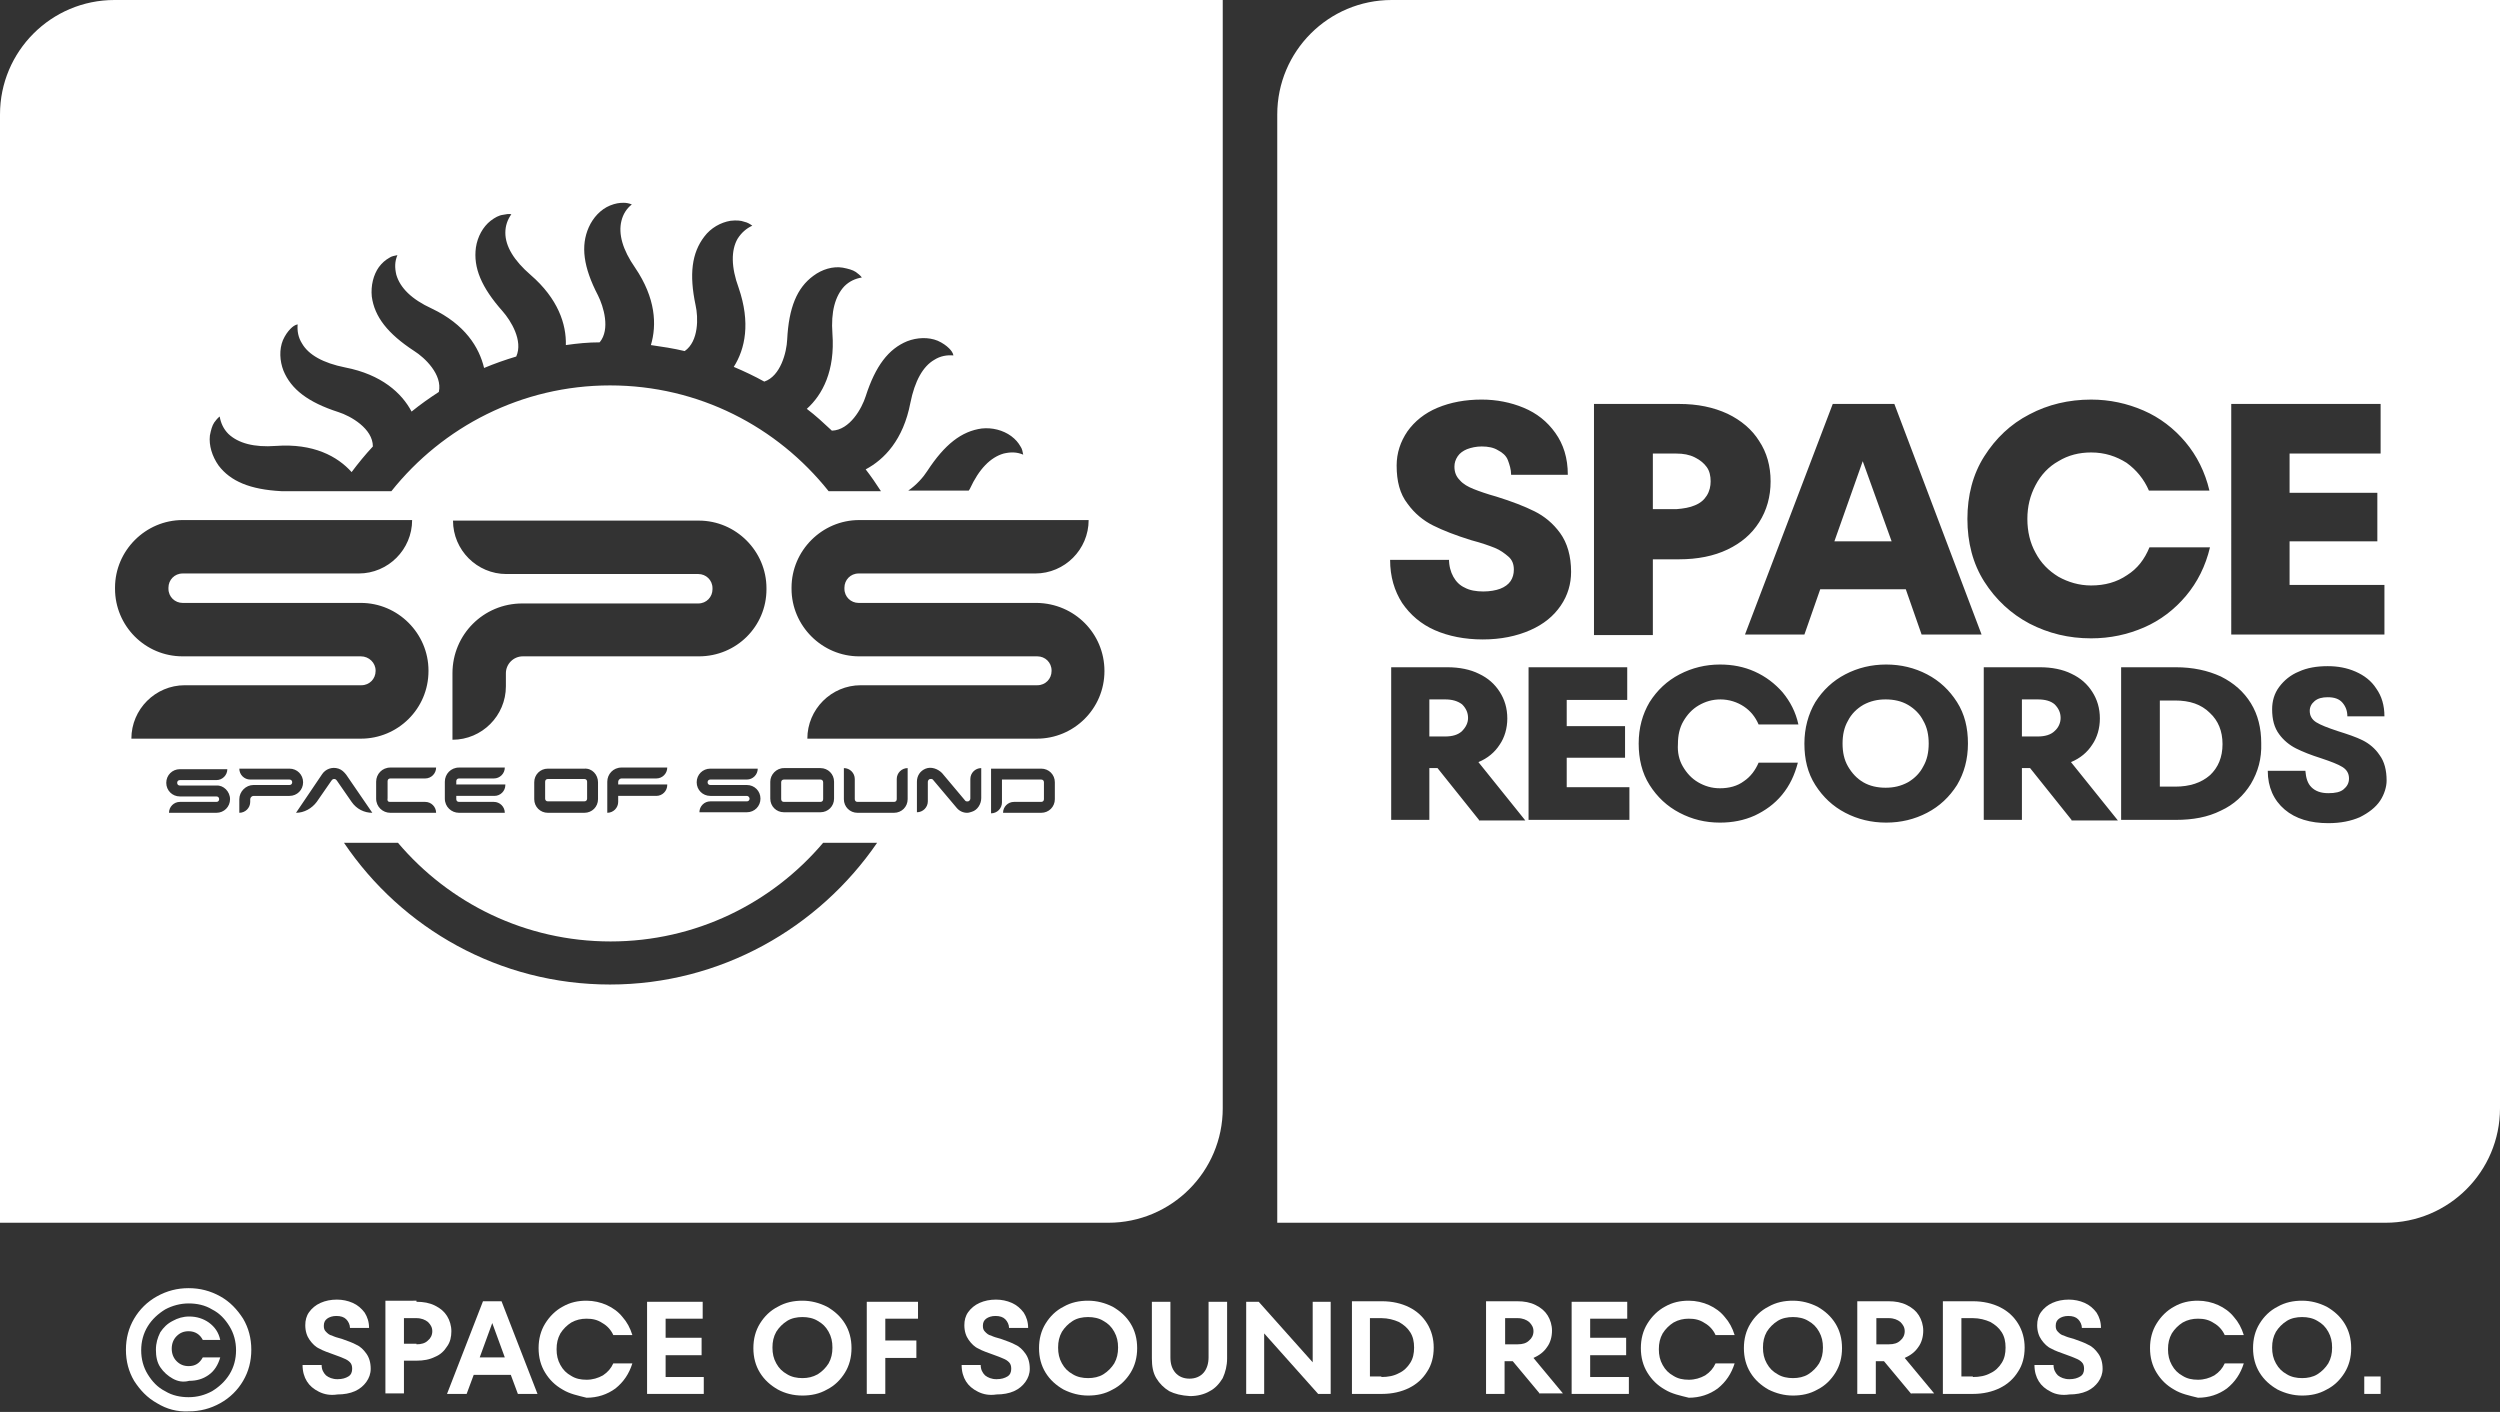 <?xml version="1.0" encoding="UTF-8"?>
<!-- Generator: Adobe Illustrator 25.4.1, SVG Export Plug-In . SVG Version: 6.00 Build 0)  -->
<svg xmlns="http://www.w3.org/2000/svg" xmlns:xlink="http://www.w3.org/1999/xlink" version="1.1" id="Capa_1" x="0px" y="0px" width="458.6px" height="259px" viewBox="0 0 458.6 259" style="enable-background:new 0 0 458.6 259;" xml:space="preserve">
<rect x="0" y="0" width="458.6" height="259" fill="#333333" stroke="none"/>
<style type="text/css">
	.st0{fill:#FFFFFF;}
</style>
<path class="st0" d="M28.8,257.4c-1.8-1-3.1-2.4-4.2-4.1c-1-1.7-1.5-3.6-1.5-5.7s0.5-4,1.5-5.7c1-1.7,2.4-3.1,4.2-4.1  c1.8-1,3.7-1.5,5.8-1.5c2.1,0,4,0.5,5.8,1.5c1.8,1,3.1,2.4,4.2,4.1c1,1.7,1.5,3.6,1.5,5.7s-0.5,4-1.5,5.7c-1,1.7-2.4,3.1-4.2,4.1  c-1.8,1-3.7,1.5-5.8,1.5C32.5,259,30.6,258.5,28.8,257.4 M38.9,255.2c1.3-0.8,2.4-1.8,3.2-3.1c0.8-1.3,1.2-2.8,1.2-4.4  c0-1.6-0.4-3.1-1.2-4.4c-0.8-1.3-1.8-2.4-3.2-3.1c-1.3-0.8-2.8-1.1-4.3-1.1c-1.5,0-3,0.4-4.3,1.1c-1.3,0.8-2.4,1.8-3.2,3.1  c-0.8,1.3-1.2,2.8-1.2,4.4c0,1.6,0.4,3.1,1.2,4.4c0.8,1.3,1.8,2.4,3.2,3.1c1.3,0.8,2.8,1.1,4.3,1.1  C36.2,256.3,37.6,255.9,38.9,255.2 M31.7,252.9c-0.9-0.5-1.7-1.2-2.3-2.1c-0.6-0.9-0.8-2-0.8-3.2c0-1.2,0.3-2.2,0.8-3.2  c0.6-0.9,1.3-1.6,2.3-2.1c0.9-0.5,1.9-0.8,3-0.8c1.4,0,2.6,0.4,3.6,1.1c1.1,0.8,1.8,1.8,2.1,3.2h-3.2c-0.5-1-1.4-1.6-2.6-1.6  c-0.9,0-1.6,0.3-2.2,0.9c-0.6,0.6-0.9,1.4-0.9,2.3c0,0.9,0.3,1.7,0.9,2.3c0.6,0.6,1.3,0.9,2.2,0.9c1.2,0,2-0.5,2.6-1.6h3.2  c-0.4,1.4-1.1,2.5-2.1,3.2c-1.1,0.8-2.3,1.1-3.6,1.1C33.6,253.6,32.6,253.4,31.7,252.9"></path>
<path class="st0" d="M58.5,255.3c-1-0.5-1.7-1.1-2.2-1.9c-0.5-0.8-0.8-1.8-0.8-3h3.5c0,0.8,0.3,1.4,0.8,1.9c0.5,0.4,1.2,0.7,2.1,0.7  c0.9,0,1.5-0.2,2-0.5c0.5-0.3,0.7-0.8,0.7-1.4c0-0.5-0.1-0.9-0.4-1.2c-0.3-0.3-0.6-0.5-1.1-0.7c-0.4-0.2-1-0.4-1.8-0.7  c-1.1-0.4-2-0.7-2.7-1.1c-0.7-0.3-1.3-0.9-1.8-1.6c-0.5-0.7-0.8-1.6-0.8-2.7c0-0.9,0.2-1.7,0.7-2.4c0.5-0.7,1.2-1.3,2.1-1.7  c0.9-0.4,1.9-0.6,3-0.6c1,0,2,0.2,2.9,0.6s1.6,1,2.2,1.8c0.5,0.8,0.8,1.7,0.8,2.8h-3.5c0-0.6-0.3-1.2-0.7-1.6  c-0.4-0.4-1-0.6-1.8-0.6c-0.7,0-1.3,0.2-1.7,0.5c-0.4,0.3-0.6,0.7-0.6,1.3c0,0.5,0.1,0.8,0.4,1.1c0.3,0.3,0.6,0.6,1.1,0.7  c0.4,0.2,1,0.4,1.8,0.6c1.1,0.4,2,0.7,2.7,1.1c0.7,0.3,1.3,0.9,1.8,1.6c0.5,0.7,0.8,1.6,0.8,2.8c0,0.9-0.3,1.7-0.8,2.4  c-0.5,0.7-1.2,1.3-2.1,1.7c-0.9,0.4-2,0.6-3.2,0.6C60.6,256,59.5,255.8,58.5,255.3"></path>
<path class="st0" d="M76.4,238.8c1.3,0,2.4,0.2,3.4,0.7c1,0.5,1.7,1.1,2.2,1.9c0.5,0.8,0.8,1.8,0.8,2.8s-0.2,2-0.8,2.8  c-0.5,0.8-1.2,1.5-2.2,1.9c-1,0.5-2.1,0.7-3.4,0.7h-2.3v6h-3.4v-17H76.4z M76.4,246.6c0.9,0,1.6-0.2,2.1-0.7c0.5-0.4,0.8-1,0.8-1.7  s-0.3-1.2-0.8-1.7c-0.5-0.4-1.2-0.7-2.1-0.7h-2.3v4.7H76.4z"></path>
<path class="st0" d="M98.6,255.7H95l-1.3-3.5h-6.8l-1.3,3.5H82l6.6-17H92L98.6,255.7z M92.6,249l-2.3-6.3L88,249H92.6z"></path>
<path class="st0" d="M103.2,254.9c-1.4-0.8-2.4-1.8-3.2-3.1c-0.8-1.3-1.2-2.8-1.2-4.5c0-1.7,0.4-3.2,1.2-4.5  c0.8-1.3,1.9-2.4,3.2-3.1c1.4-0.8,2.8-1.1,4.4-1.1c1.3,0,2.6,0.3,3.7,0.8c1.1,0.5,2.1,1.2,2.9,2.2c0.8,0.9,1.4,2,1.8,3.3h-3.5  c-0.4-0.9-1.1-1.7-2-2.2c-0.9-0.6-1.8-0.8-2.9-0.8c-1,0-1.9,0.2-2.8,0.7c-0.8,0.5-1.5,1.2-2,2c-0.5,0.9-0.7,1.8-0.7,2.9  c0,1.1,0.2,2,0.7,2.9c0.5,0.9,1.1,1.5,2,2c0.8,0.5,1.7,0.7,2.8,0.7c1.1,0,2.1-0.3,3-0.8c0.9-0.6,1.5-1.3,1.9-2.2h3.5  c-0.6,1.9-1.6,3.4-3.1,4.6c-1.5,1.1-3.3,1.7-5.3,1.7C106,256,104.5,255.7,103.2,254.9"></path>
<polygon class="st0" points="122.1,248.6 122.1,252.6 129.1,252.6 129.1,255.7 118.7,255.7 118.7,238.8 128.9,238.8 128.9,241.9   122.1,241.9 122.1,245.4 128.7,245.4 128.7,248.6 "></polygon>
<path class="st0" d="M142.7,254.9c-1.4-0.8-2.5-1.8-3.3-3.1c-0.8-1.3-1.2-2.8-1.2-4.5c0-1.7,0.4-3.2,1.2-4.5  c0.8-1.3,1.9-2.4,3.3-3.1c1.4-0.8,2.9-1.1,4.5-1.1c1.6,0,3.1,0.4,4.5,1.1c1.4,0.8,2.5,1.8,3.3,3.1c0.8,1.3,1.2,2.8,1.2,4.5  c0,1.7-0.4,3.2-1.2,4.5c-0.8,1.3-1.9,2.4-3.3,3.1c-1.4,0.8-2.9,1.1-4.5,1.1C145.5,256,144,255.6,142.7,254.9 M150,252.1  c0.8-0.5,1.5-1.2,2-2c0.5-0.9,0.7-1.8,0.7-2.9c0-1.1-0.2-2-0.7-2.9c-0.5-0.9-1.1-1.5-2-2c-0.8-0.5-1.8-0.7-2.8-0.7s-2,0.2-2.8,0.7  c-0.8,0.5-1.5,1.2-2,2c-0.5,0.9-0.7,1.8-0.7,2.9c0,1.1,0.2,2,0.7,2.9s1.1,1.5,2,2c0.8,0.5,1.8,0.7,2.8,0.7S149.1,252.6,150,252.1"></path>
<polygon class="st0" points="168.4,238.8 168.4,241.9 162.4,241.9 162.4,245.9 168.1,245.9 168.1,249.1 162.4,249.1 162.4,255.7   159,255.7 159,238.8 "></polygon>
<path class="st0" d="M179.4,255.3c-1-0.5-1.7-1.1-2.2-1.9c-0.5-0.8-0.8-1.8-0.8-3h3.5c0,0.8,0.3,1.4,0.8,1.9  c0.5,0.4,1.2,0.7,2.1,0.7c0.9,0,1.5-0.2,2-0.5c0.5-0.3,0.7-0.8,0.7-1.4c0-0.5-0.1-0.9-0.4-1.2c-0.3-0.3-0.6-0.5-1.1-0.7  c-0.4-0.2-1-0.4-1.8-0.7c-1.1-0.4-2-0.7-2.7-1.1c-0.7-0.3-1.3-0.9-1.8-1.6c-0.5-0.7-0.8-1.6-0.8-2.7c0-0.9,0.2-1.7,0.7-2.4  c0.5-0.7,1.2-1.3,2.1-1.7c0.9-0.4,1.9-0.6,3-0.6c1,0,2,0.2,2.9,0.6c0.9,0.4,1.6,1,2.2,1.8c0.5,0.8,0.8,1.7,0.8,2.8h-3.5  c0-0.6-0.3-1.2-0.7-1.6c-0.4-0.4-1-0.6-1.8-0.6c-0.7,0-1.3,0.2-1.7,0.5c-0.4,0.3-0.6,0.7-0.6,1.3c0,0.5,0.1,0.8,0.4,1.1  c0.3,0.3,0.6,0.6,1.1,0.7c0.4,0.2,1,0.4,1.8,0.6c1.1,0.4,2,0.7,2.7,1.1c0.7,0.3,1.3,0.9,1.8,1.6c0.5,0.7,0.8,1.6,0.8,2.8  c0,0.9-0.3,1.7-0.8,2.4c-0.5,0.7-1.2,1.3-2.1,1.7c-0.9,0.4-2,0.6-3.2,0.6C181.5,256,180.4,255.8,179.4,255.3"></path>
<path class="st0" d="M195.1,254.9c-1.4-0.8-2.5-1.8-3.3-3.1c-0.8-1.3-1.2-2.8-1.2-4.5c0-1.7,0.4-3.2,1.2-4.5  c0.8-1.3,1.9-2.4,3.3-3.1c1.4-0.8,2.9-1.1,4.5-1.1c1.6,0,3.1,0.4,4.5,1.1c1.4,0.8,2.5,1.8,3.3,3.1c0.8,1.3,1.2,2.8,1.2,4.5  c0,1.7-0.4,3.2-1.2,4.5c-0.8,1.3-1.9,2.4-3.3,3.1c-1.4,0.8-2.9,1.1-4.5,1.1C198,256,196.5,255.6,195.1,254.9 M202.4,252.1  c0.8-0.5,1.5-1.2,2-2c0.5-0.9,0.7-1.8,0.7-2.9c0-1.1-0.2-2-0.7-2.9c-0.5-0.9-1.1-1.5-2-2c-0.8-0.5-1.8-0.7-2.8-0.7s-2,0.2-2.8,0.7  c-0.8,0.5-1.5,1.2-2,2c-0.5,0.9-0.7,1.8-0.7,2.9c0,1.1,0.2,2,0.7,2.9c0.5,0.9,1.1,1.5,2,2c0.8,0.5,1.8,0.7,2.8,0.7  S201.6,252.6,202.4,252.1"></path>
<path class="st0" d="M214.5,255.2c-1-0.6-1.8-1.4-2.4-2.4c-0.6-1-0.8-2.2-0.8-3.6v-10.4h3.4V249c0,1.2,0.3,2.1,0.9,2.8  c0.6,0.7,1.5,1.1,2.6,1.1c1.1,0,2-0.4,2.6-1.1c0.6-0.7,0.9-1.7,0.9-2.8v-10.2h3.4v10.4c0,1.3-0.3,2.5-0.8,3.6  c-0.6,1-1.4,1.9-2.4,2.4c-1,0.6-2.3,0.9-3.6,0.9C216.7,256,215.5,255.7,214.5,255.2"></path>
<polygon class="st0" points="240.8,249.9 240.8,238.8 244.1,238.8 244.1,255.7 241.8,255.7 231.9,244.6 231.9,255.7 228.6,255.7   228.6,238.8 230.9,238.8 "></polygon>
<path class="st0" d="M248,255.7v-17h5.5c1.9,0,3.6,0.4,5,1.1c1.4,0.7,2.5,1.7,3.3,3c0.8,1.3,1.2,2.8,1.2,4.4c0,1.7-0.4,3.2-1.2,4.4  c-0.8,1.3-1.9,2.3-3.3,3c-1.4,0.7-3.1,1.1-5,1.1H248z M253.4,252.6c1.2,0,2.3-0.2,3.2-0.7c0.9-0.4,1.6-1.1,2.1-1.9  c0.5-0.8,0.7-1.7,0.7-2.8c0-1.1-0.2-2-0.7-2.8c-0.5-0.8-1.2-1.4-2.1-1.9c-0.9-0.4-2-0.7-3.2-0.7h-2.1v10.7H253.4z"></path>
<path class="st0" d="M282.5,255.7l-5-6h-1.5v6h-3.4v-17h5.7c1.3,0,2.4,0.2,3.4,0.7c1,0.5,1.7,1.1,2.2,1.9c0.5,0.8,0.8,1.8,0.8,2.8  c0,1.1-0.3,2.2-0.9,3c-0.6,0.9-1.4,1.5-2.5,2l5.4,6.5H282.5z M276.1,241.9v4.7h2.3c0.9,0,1.6-0.2,2.1-0.7c0.5-0.4,0.8-1,0.8-1.7  s-0.3-1.2-0.8-1.7c-0.5-0.4-1.2-0.7-2.1-0.7H276.1z"></path>
<polygon class="st0" points="291.7,248.6 291.7,252.6 298.8,252.6 298.8,255.7 288.3,255.7 288.3,238.8 298.5,238.8 298.5,241.9   291.7,241.9 291.7,245.4 298.3,245.4 298.3,248.6 "></polygon>
<path class="st0" d="M305.4,254.9c-1.4-0.8-2.4-1.8-3.2-3.1c-0.8-1.3-1.2-2.8-1.2-4.5c0-1.7,0.4-3.2,1.2-4.5  c0.8-1.3,1.9-2.4,3.2-3.1c1.4-0.8,2.8-1.1,4.4-1.1c1.3,0,2.6,0.3,3.7,0.8c1.1,0.5,2.1,1.2,2.9,2.2c0.8,0.9,1.4,2,1.8,3.3h-3.5  c-0.4-0.9-1.1-1.7-2-2.2c-0.9-0.6-1.8-0.8-2.9-0.8c-1,0-1.9,0.2-2.8,0.7c-0.8,0.5-1.5,1.2-2,2c-0.5,0.9-0.7,1.8-0.7,2.9  c0,1.1,0.2,2,0.7,2.9c0.5,0.9,1.1,1.5,2,2c0.8,0.5,1.7,0.7,2.8,0.7c1.1,0,2.1-0.3,3-0.8c0.9-0.6,1.5-1.3,1.9-2.2h3.5  c-0.6,1.9-1.6,3.4-3.1,4.6c-1.5,1.1-3.3,1.7-5.3,1.7C308.2,256,306.7,255.7,305.4,254.9"></path>
<path class="st0" d="M324.4,254.9c-1.4-0.8-2.5-1.8-3.3-3.1c-0.8-1.3-1.2-2.8-1.2-4.5c0-1.7,0.4-3.2,1.2-4.5  c0.8-1.3,1.9-2.4,3.3-3.1c1.4-0.8,2.9-1.1,4.5-1.1c1.6,0,3.1,0.4,4.5,1.1c1.4,0.8,2.5,1.8,3.3,3.1c0.8,1.3,1.2,2.8,1.2,4.5  c0,1.7-0.4,3.2-1.2,4.5c-0.8,1.3-1.9,2.4-3.3,3.1c-1.4,0.8-2.9,1.1-4.5,1.1C327.3,256,325.8,255.6,324.4,254.9 M331.7,252.1  c0.8-0.5,1.5-1.2,2-2c0.5-0.9,0.7-1.8,0.7-2.9c0-1.1-0.2-2-0.7-2.9c-0.5-0.9-1.1-1.5-2-2c-0.8-0.5-1.8-0.7-2.8-0.7s-2,0.2-2.8,0.7  c-0.8,0.5-1.5,1.2-2,2c-0.5,0.9-0.7,1.8-0.7,2.9c0,1.1,0.2,2,0.7,2.9c0.5,0.9,1.1,1.5,2,2c0.8,0.5,1.8,0.7,2.8,0.7  S330.9,252.6,331.7,252.1"></path>
<path class="st0" d="M350.6,255.7l-5-6h-1.5v6h-3.4v-17h5.7c1.3,0,2.4,0.2,3.4,0.7c1,0.5,1.7,1.1,2.2,1.9c0.5,0.8,0.8,1.8,0.8,2.8  c0,1.1-0.3,2.2-0.9,3c-0.6,0.9-1.4,1.5-2.5,2l5.4,6.5H350.6z M344.2,241.9v4.7h2.3c0.9,0,1.6-0.2,2.1-0.7c0.5-0.4,0.8-1,0.8-1.7  s-0.3-1.2-0.8-1.7c-0.5-0.4-1.2-0.7-2.1-0.7H344.2z"></path>
<path class="st0" d="M356.4,255.7v-17h5.5c1.9,0,3.6,0.4,5,1.1c1.4,0.7,2.5,1.7,3.3,3c0.8,1.3,1.2,2.8,1.2,4.4  c0,1.7-0.4,3.2-1.2,4.4c-0.8,1.3-1.9,2.3-3.3,3c-1.4,0.7-3.1,1.1-5,1.1H356.4z M361.9,252.6c1.2,0,2.3-0.2,3.2-0.7  c0.9-0.4,1.6-1.1,2.1-1.9c0.5-0.8,0.7-1.7,0.7-2.8c0-1.1-0.2-2-0.7-2.8c-0.5-0.8-1.2-1.4-2.1-1.9c-0.9-0.4-2-0.7-3.2-0.7h-2.1v10.7  H361.9z"></path>
<path class="st0" d="M376.2,255.3c-1-0.5-1.7-1.1-2.2-1.9c-0.5-0.8-0.8-1.8-0.8-3h3.5c0,0.8,0.3,1.4,0.8,1.9  c0.5,0.4,1.2,0.7,2.1,0.7c0.9,0,1.5-0.2,2-0.5c0.5-0.3,0.7-0.8,0.7-1.4c0-0.5-0.1-0.9-0.4-1.2c-0.3-0.3-0.6-0.5-1.1-0.7  c-0.4-0.2-1-0.4-1.8-0.7c-1.1-0.4-2-0.7-2.7-1.1c-0.7-0.3-1.3-0.9-1.8-1.6c-0.5-0.7-0.8-1.6-0.8-2.7c0-0.9,0.2-1.7,0.7-2.4  c0.5-0.7,1.2-1.3,2.1-1.7c0.9-0.4,1.9-0.6,3-0.6c1,0,2,0.2,2.9,0.6s1.6,1,2.2,1.8c0.5,0.8,0.8,1.7,0.8,2.8h-3.5  c0-0.6-0.3-1.2-0.7-1.6c-0.4-0.4-1-0.6-1.8-0.6c-0.7,0-1.3,0.2-1.7,0.5c-0.4,0.3-0.6,0.7-0.6,1.3c0,0.5,0.1,0.8,0.4,1.1  c0.3,0.3,0.6,0.6,1.1,0.7c0.4,0.2,1,0.4,1.8,0.6c1.1,0.4,2,0.7,2.7,1.1c0.7,0.3,1.3,0.9,1.8,1.6c0.5,0.7,0.8,1.6,0.8,2.8  c0,0.9-0.3,1.7-0.8,2.4c-0.5,0.7-1.2,1.3-2.1,1.7c-0.9,0.4-2,0.6-3.2,0.6C378.3,256,377.1,255.8,376.2,255.3"></path>
<path class="st0" d="M398.8,254.9c-1.4-0.8-2.4-1.8-3.2-3.1c-0.8-1.3-1.2-2.8-1.2-4.5c0-1.7,0.4-3.2,1.2-4.5  c0.8-1.3,1.9-2.4,3.2-3.1c1.4-0.8,2.8-1.1,4.4-1.1c1.3,0,2.6,0.3,3.7,0.8c1.1,0.5,2.1,1.2,2.9,2.2c0.8,0.9,1.4,2,1.8,3.3h-3.5  c-0.4-0.9-1.1-1.7-2-2.2c-0.9-0.6-1.8-0.8-2.9-0.8c-1,0-1.9,0.2-2.8,0.7c-0.8,0.5-1.5,1.2-2,2c-0.5,0.9-0.7,1.8-0.7,2.9  c0,1.1,0.2,2,0.7,2.9c0.5,0.9,1.1,1.5,2,2c0.8,0.5,1.7,0.7,2.8,0.7c1.1,0,2.1-0.3,3-0.8c0.9-0.6,1.5-1.3,1.9-2.2h3.5  c-0.6,1.9-1.6,3.4-3.1,4.6c-1.5,1.1-3.3,1.7-5.3,1.7C401.6,256,400.1,255.7,398.8,254.9"></path>
<path class="st0" d="M417.8,254.9c-1.4-0.8-2.5-1.8-3.3-3.1c-0.8-1.3-1.2-2.8-1.2-4.5c0-1.7,0.4-3.2,1.2-4.5  c0.8-1.3,1.9-2.4,3.3-3.1c1.4-0.8,2.9-1.1,4.5-1.1c1.6,0,3.1,0.4,4.5,1.1c1.4,0.8,2.5,1.8,3.3,3.1c0.8,1.3,1.2,2.8,1.2,4.5  c0,1.7-0.4,3.2-1.2,4.5c-0.8,1.3-1.9,2.4-3.3,3.1c-1.4,0.8-2.9,1.1-4.5,1.1C420.7,256,419.2,255.6,417.8,254.9 M425.1,252.1  c0.8-0.5,1.5-1.2,2-2c0.5-0.9,0.7-1.8,0.7-2.9c0-1.1-0.2-2-0.7-2.9c-0.5-0.9-1.1-1.5-2-2c-0.8-0.5-1.8-0.7-2.8-0.7s-2,0.2-2.8,0.7  c-0.8,0.5-1.5,1.2-2,2c-0.5,0.9-0.7,1.8-0.7,2.9c0,1.1,0.2,2,0.7,2.9c0.5,0.9,1.1,1.5,2,2c0.8,0.5,1.8,0.7,2.8,0.7  S424.3,252.6,425.1,252.1"></path>
<rect x="433.7" y="252.5" class="st0" width="3" height="3.2"></rect>
<g>
	<path class="st0" d="M373.8,128.3h-2.9v6.8h2.9c1.3,0,2.4-0.3,3.1-1c0.7-0.6,1.1-1.5,1.1-2.4c0-1-0.4-1.8-1.1-2.5   C376.2,128.6,375.2,128.3,373.8,128.3z"></path>
	<polygon class="st0" points="336.5,99.3 347,99.3 341.7,84.6  "></polygon>
	<path class="st0" d="M255.3,0c-11.6,0-21,9.4-21,21v203.3h203.3c11.6,0,21-9.4,21-21V0H255.3z M409.2,74.1h27.5v9.1h-16.7v7.2h16.1   v8.9h-16.1v8h17.4v9.1h-28.1V74.1z M364,83.7c2.1-3.3,4.8-5.9,8.3-7.7c3.4-1.8,7.2-2.7,11.3-2.7c3.4,0,6.6,0.7,9.6,2   c3,1.3,5.6,3.3,7.7,5.8c2.1,2.5,3.6,5.5,4.4,8.9h-11.1c-0.9-2.1-2.3-3.8-4.1-5.1c-1.9-1.2-4-1.9-6.5-1.9c-2.2,0-4.2,0.5-6,1.6   c-1.8,1-3.2,2.5-4.2,4.4c-1,1.9-1.5,3.9-1.5,6.2c0,2.3,0.5,4.4,1.5,6.2c1,1.9,2.4,3.3,4.2,4.4c1.8,1,3.8,1.6,6,1.6   c2.5,0,4.7-0.6,6.6-1.9c1.9-1.2,3.2-2.9,4.1-5.1h11.1c-0.8,3.4-2.3,6.4-4.4,8.9c-2.1,2.5-4.7,4.5-7.7,5.8c-3,1.3-6.2,2-9.7,2   c-4.1,0-7.8-0.9-11.3-2.7c-3.4-1.8-6.2-4.4-8.3-7.7s-3.1-7.2-3.1-11.5C360.9,90.9,361.9,87,364,83.7z M292.4,74.1H308   c3.4,0,6.3,0.6,8.9,1.8c2.5,1.2,4.5,2.9,5.8,5c1.4,2.1,2.1,4.6,2.1,7.4c0,2.8-0.7,5.3-2.1,7.5c-1.4,2.2-3.3,3.8-5.8,5   c-2.5,1.2-5.5,1.8-8.9,1.8h-4.8v13.9h-10.8V74.1z M265.8,102.5c0,1.3,0.3,2.4,0.8,3.3c0.5,0.9,1.2,1.6,2.1,2   c0.9,0.5,2.1,0.7,3.4,0.7c1.2,0,2.3-0.2,3.1-0.5c0.8-0.3,1.5-0.8,1.9-1.4c0.4-0.6,0.6-1.3,0.6-2.1c0-1-0.3-1.8-1-2.4   c-0.7-0.6-1.5-1.2-2.5-1.6c-1-0.4-2.4-0.9-4.3-1.4c-2.9-0.9-5.2-1.8-7-2.7c-1.8-0.9-3.4-2.2-4.7-4c-1.4-1.8-2-4.1-2-7   c0-2.3,0.7-4.4,2-6.3c1.3-1.8,3.1-3.3,5.5-4.3c2.4-1,5.1-1.5,8.1-1.5c2.7,0,5.3,0.5,7.7,1.5c2.4,1,4.3,2.5,5.8,4.6   c1.5,2.1,2.3,4.6,2.3,7.7h-10.4c0-1-0.3-1.9-0.6-2.7s-1-1.4-1.8-1.8c-0.8-0.5-1.8-0.7-3-0.7c-1,0-1.9,0.2-2.7,0.5   c-0.7,0.3-1.3,0.7-1.7,1.3c-0.4,0.6-0.6,1.2-0.6,1.9c0,1,0.3,1.8,1,2.5c0.6,0.7,1.5,1.2,2.5,1.6c1,0.4,2.4,0.9,4.2,1.4   c2.9,0.9,5.2,1.8,7,2.7c1.8,0.9,3.4,2.2,4.7,4c1.3,1.8,2,4.2,2,7.1c0,2.2-0.6,4.3-1.9,6.2c-1.3,1.9-3.1,3.4-5.6,4.5   c-2.5,1.1-5.4,1.7-8.7,1.7c-3.3,0-6.3-0.6-8.8-1.7c-2.5-1.1-4.5-2.8-6-5c-1.4-2.2-2.2-4.8-2.2-7.9H265.8z M271.3,150.4l-7.6-9.5   h-1.5v9.5h-7v-28h10.3c2.2,0,4.2,0.4,5.8,1.2c1.7,0.8,2.9,1.9,3.8,3.3c0.9,1.4,1.4,3,1.4,4.9c0,1.8-0.5,3.5-1.4,4.8   c-0.9,1.4-2.2,2.5-3.9,3.2l8.6,10.7H271.3z M298.9,150.4h-18.5v-28h18.1v6h-11.1v4.8h10.7v5.8h-10.7v5.4h11.5V150.4z M308.7,140.6   c0.7,1.2,1.6,2.2,2.8,2.9c1.2,0.7,2.5,1.1,4,1.1c1.7,0,3.2-0.4,4.4-1.3c1.2-0.8,2.1-2,2.7-3.4h7.2c-0.6,2.3-1.5,4.2-2.9,5.9   c-1.4,1.7-3.1,2.9-5,3.8c-2,0.9-4.1,1.3-6.4,1.3c-2.7,0-5.1-0.6-7.4-1.8c-2.3-1.2-4.1-2.9-5.5-5.1c-1.4-2.2-2-4.8-2-7.6   c0-2.9,0.7-5.4,2-7.6c1.4-2.2,3.2-3.9,5.5-5.1c2.3-1.2,4.8-1.8,7.4-1.8c2.3,0,4.4,0.4,6.4,1.3c2,0.9,3.7,2.2,5.1,3.8   c1.4,1.7,2.4,3.6,2.9,5.9h-7.3c-0.6-1.4-1.5-2.5-2.7-3.3c-1.2-0.8-2.7-1.3-4.3-1.3c-1.5,0-2.8,0.4-4,1.1c-1.2,0.7-2.1,1.7-2.8,2.9   c-0.7,1.2-1,2.6-1,4.2C307.7,138,308,139.4,308.7,140.6z M359,144c-1.4,2.2-3.2,3.9-5.5,5.1c-2.3,1.2-4.8,1.8-7.5,1.8   c-2.7,0-5.2-0.6-7.5-1.8c-2.3-1.2-4.1-2.9-5.5-5.1c-1.4-2.2-2-4.7-2-7.6c0-2.8,0.7-5.4,2-7.6c1.4-2.2,3.2-3.9,5.5-5.1   c2.3-1.2,4.8-1.8,7.5-1.8c2.7,0,5.2,0.6,7.5,1.8c2.3,1.2,4.1,2.9,5.5,5.1c1.4,2.2,2,4.7,2,7.6C361,139.3,360.3,141.8,359,144z    M352.5,116.4l-2.9-8.3h-15.7l-2.9,8.3h-10.9l16.1-42.3h11.3l16,42.3H352.5z M380,150.4l-7.6-9.5h-1.5v9.5h-7v-28h10.3   c2.2,0,4.2,0.4,5.8,1.2c1.7,0.8,2.9,1.9,3.8,3.3c0.9,1.4,1.4,3,1.4,4.9c0,1.8-0.5,3.5-1.4,4.8c-0.9,1.4-2.2,2.5-3.9,3.2l8.6,10.7   H380z M412.9,143.8c-1.3,2.1-3.1,3.8-5.5,4.9c-2.4,1.2-5.1,1.7-8.3,1.7h-10v-28h10c3.2,0,5.9,0.6,8.3,1.7c2.4,1.2,4.2,2.8,5.5,4.9   c1.3,2.1,1.9,4.6,1.9,7.3C414.9,139.2,414.2,141.6,412.9,143.8z M436.6,146.9c-0.8,1.2-2.1,2.2-3.7,3c-1.6,0.7-3.5,1.1-5.8,1.1   c-3.3,0-6-0.8-8-2.5c-2-1.7-3.1-4.1-3.1-7.1h6.9c0.1,1.3,0.4,2.3,1.1,3c0.7,0.7,1.7,1.1,3.1,1.1c1.3,0,2.2-0.2,2.8-0.7   c0.6-0.5,1-1.1,1-2c0-0.9-0.4-1.6-1.2-2.1c-0.8-0.5-2.1-1-3.9-1.6c-1.9-0.6-3.4-1.2-4.6-1.8c-1.2-0.6-2.3-1.5-3.1-2.6   c-0.9-1.2-1.3-2.7-1.3-4.6c0-1.5,0.4-2.9,1.3-4.1c0.9-1.2,2.1-2.2,3.6-2.8c1.5-0.7,3.3-1,5.3-1c1.8,0,3.5,0.3,5.1,1   c1.6,0.7,2.9,1.7,3.8,3.1c1,1.4,1.5,3.1,1.5,5.1h-6.8c0-1-0.3-1.8-0.9-2.5c-0.6-0.7-1.5-1-2.7-1c-1,0-1.8,0.2-2.4,0.7   c-0.6,0.5-0.9,1.1-0.9,1.8c0,0.9,0.4,1.6,1.2,2.1c0.8,0.5,2.1,1,3.9,1.6c1.9,0.6,3.4,1.1,4.6,1.7c1.2,0.6,2.3,1.5,3.1,2.7   c0.9,1.2,1.3,2.8,1.3,4.7C437.8,144.3,437.4,145.7,436.6,146.9z"></path>
	<path class="st0" d="M350,129.3c-1.2-0.7-2.6-1-4.1-1c-1.5,0-2.8,0.3-4.1,1c-1.2,0.7-2.2,1.7-2.8,2.9c-0.7,1.2-1,2.6-1,4.2   c0,1.6,0.3,3,1,4.2c0.7,1.2,1.6,2.2,2.8,2.9c1.2,0.7,2.6,1,4.1,1c1.5,0,2.8-0.3,4.1-1c1.2-0.7,2.2-1.7,2.8-2.9c0.7-1.2,1-2.6,1-4.2   c0-1.6-0.3-3-1-4.2C352.2,131,351.2,130,350,129.3z"></path>
	<path class="st0" d="M265.1,128.3h-2.9v6.8h2.9c1.3,0,2.4-0.3,3.1-1s1.1-1.5,1.1-2.4c0-1-0.4-1.8-1.1-2.5   C267.4,128.6,266.4,128.3,265.1,128.3z"></path>
	<path class="st0" d="M310.9,92.7c1-0.4,1.7-1,2.2-1.8c0.5-0.8,0.7-1.7,0.7-2.6c0-1-0.2-1.9-0.7-2.6c-0.5-0.7-1.2-1.3-2.2-1.8   c-1-0.5-2.1-0.7-3.4-0.7h-4.3v10.2h4.3C308.8,93.3,310,93.1,310.9,92.7z"></path>
	<path class="st0" d="M399,128.5h-2.8v15.8h2.8c2.7,0,4.8-0.7,6.4-2.1c1.5-1.4,2.3-3.3,2.3-5.7c0-2.4-0.8-4.3-2.3-5.7   C403.8,129.2,401.7,128.5,399,128.5z"></path>
</g>
<g>
	<path class="st0" d="M21,0C9.4,0,0,9.4,0,21v203.3h203.3c11.6,0,21-9.4,21-21V0H21z M185.5,80c0.8,0.6,1.3,1.2,1.7,1.9   c0.3,0.4,0.4,1,0.5,1.5c-1.2-0.5-2.3-0.5-3.6-0.2c-2.4,0.7-4.5,2.8-6.2,6.5c-0.1,0.1-0.1,0.2-0.2,0.3h-11.1c1.5-1,2.8-2.5,3.5-3.6   c3.2-4.9,6.3-7.3,10-7.8C182,78.4,184,78.9,185.5,80z M38.5,79.9c0.2-1,0.4-1.8,0.8-2.4c0.3-0.4,0.6-0.8,1-1.1   c0.2,1.2,0.7,2.3,1.6,3.2c1.8,1.7,4.7,2.5,8.7,2.2c6.9-0.5,11.3,1.9,13.9,4.8c1.2-1.6,2.5-3.2,3.9-4.7c0-3.3-4.1-5.6-6.3-6.3   c-5.6-1.8-8.7-4.2-10.1-7.6c-0.7-1.8-0.8-3.9-0.1-5.6c0.4-0.9,0.9-1.6,1.4-2.1c0.4-0.4,0.8-0.7,1.3-0.8c-0.1,1.2,0.1,2.4,0.8,3.5   c1.2,2.1,3.9,3.6,7.9,4.4c6.7,1.3,10.4,4.7,12.2,8.1c1.6-1.3,3.3-2.5,5-3.6c0.7-3.2-2.6-6.3-4.5-7.5c-4.9-3.2-7.3-6.3-7.8-10   c-0.2-2,0.3-4,1.3-5.4c0.6-0.8,1.2-1.3,1.9-1.7c0.4-0.3,1-0.4,1.5-0.5c-0.5,1.2-0.5,2.3-0.2,3.6c0.7,2.4,2.8,4.5,6.5,6.2   c6.1,2.9,8.7,7.1,9.6,10.9c1.9-0.8,3.9-1.5,5.9-2.1c1.3-2.9-1-6.6-2.5-8.3c-3.9-4.4-5.4-8-4.9-11.7c0.3-2,1.3-3.8,2.7-4.9   c0.8-0.6,1.5-1,2.3-1.1c0.5-0.1,1-0.2,1.5-0.1c-0.7,1-1.1,2.1-1.1,3.4c0,2.5,1.6,5.1,4.6,7.7c5.1,4.4,6.6,9.1,6.5,12.9   c2.1-0.3,4.1-0.5,6.2-0.5c2-2.4,0.7-6.6-0.3-8.6c-2.7-5.2-3.2-9.1-1.7-12.5c0.8-1.8,2.2-3.3,3.9-4c1-0.4,1.7-0.5,2.5-0.5h0   c0.5,0,1,0.1,1.5,0.3c-1,0.8-1.6,1.8-1.9,3c-0.6,2.4,0.2,5.3,2.5,8.6c3.8,5.6,4,10.5,2.9,14.2c2.1,0.3,4.1,0.6,6.2,1.1   c2.6-1.8,2.5-6.2,2-8.4c-1.2-5.7-0.7-9.6,1.6-12.6c1.2-1.6,3-2.6,4.8-2.9c1-0.1,1.8-0.1,2.6,0.2c0.5,0.1,1,0.4,1.4,0.7   c-1.1,0.5-2,1.3-2.7,2.4c-1.2,2.1-1.2,5.2,0.2,9c2.2,6.4,1.2,11.2-0.9,14.5c1.9,0.8,3.8,1.7,5.6,2.7c3-1,4.1-5.4,4.2-7.7   c0.3-5.9,1.8-9.5,4.8-11.7c1.6-1.2,3.6-1.8,5.4-1.5c1,0.2,1.8,0.4,2.4,0.8c0.4,0.3,0.8,0.6,1.1,1c-1.2,0.2-2.3,0.7-3.2,1.6   c-1.7,1.8-2.5,4.7-2.2,8.7c0.5,6.8-1.8,11.2-4.7,13.8c1.6,1.2,3.1,2.6,4.6,4c3.3-0.1,5.5-4.1,6.2-6.3c1.8-5.6,4.2-8.7,7.6-10.1   c1.8-0.7,3.9-0.8,5.6-0.1c0.9,0.4,1.6,0.9,2.1,1.4c0.4,0.4,0.7,0.8,0.8,1.3c-1.2-0.1-2.4,0.1-3.5,0.8c-2.1,1.2-3.6,3.9-4.4,7.9   c-1.3,6.8-4.8,10.4-8.2,12.2c1,1.3,1.9,2.6,2.8,4H152c-9.4-11.8-23.8-19.4-40.1-19.4c-16.2,0-30.7,7.6-40.1,19.4H51.6   c-5.7-0.3-9.3-1.8-11.5-4.7C38.9,83.7,38.3,81.7,38.5,79.9z M143.8,140.9h6.7c1.4,0,2.5,1.1,2.5,2.5v3.1c0,1.4-1.1,2.5-2.5,2.5   h-6.7c-1.4,0-2.5-1.1-2.5-2.5v-3.1C141.3,142.1,142.4,140.9,143.8,140.9z M137,146h-6.7c-1.4,0-2.5-1.1-2.5-2.5v0   c0-1.4,1.1-2.5,2.5-2.5h8.7c0,1.1-0.9,2-2,2h-6.7c-0.3,0-0.5,0.2-0.5,0.5v0c0,0.3,0.2,0.5,0.5,0.5h6.7c1.4,0,2.5,1.1,2.5,2.5v0   c0,1.4-1.1,2.5-2.5,2.5h-8.7c0-1.1,0.9-2,2-2h6.7c0.3,0,0.5-0.2,0.5-0.5v0C137.5,146.3,137.3,146,137,146z M128.2,120.4H95.9   c-1.7,0-3.1,1.4-3.1,3.1v2.4c0,5.4-4.4,9.8-9.8,9.8v-12.2c0-7.1,5.7-12.8,12.8-12.8h32.3c1.5,0,2.6-1.2,2.6-2.6v-0.2   c0-1.5-1.2-2.6-2.6-2.6H92.9c-5.4,0-9.8-4.4-9.8-9.8h45.1c6.8,0,12.4,5.6,12.4,12.4v0.2C140.6,114.9,135.1,120.4,128.2,120.4z    M122.4,144c0,1.1-0.9,2-2,2h-7v1.1c0,1.1-0.9,2-2,2v-5.7c0-1.4,1.1-2.6,2.6-2.6h8.4c0,1.1-0.9,2-2,2h-6.4c-0.3,0-0.6,0.3-0.6,0.6   v0.5H122.4z M109.7,143.5v3.1c0,1.4-1.1,2.5-2.5,2.5h-6.7c-1.4,0-2.5-1.1-2.5-2.5v-3.1c0-1.4,1.1-2.5,2.5-2.5h6.7   C108.6,140.9,109.7,142.1,109.7,143.5z M92.7,144c0,1.1-0.9,2-2,2h-7v0.6c0,0.3,0.2,0.5,0.5,0.5h6.4c1.1,0,2,0.9,2,2h-8.4   c-1.4,0-2.6-1.1-2.6-2.6v-3.1c0-1.4,1.1-2.6,2.6-2.6h8.4c0,1.1-0.9,2-2,2h-6.4c-0.3,0-0.5,0.2-0.5,0.5v0.6H92.7z M71.5,147.1H78   c1.1,0,2,0.9,2,2h-8.4c-1.4,0-2.6-1.1-2.6-2.6v-3.1c0-1.4,1.1-2.6,2.6-2.6H80c0,1.1-0.9,2-2,2h-6.4c-0.3,0-0.5,0.2-0.5,0.5v3.1   C71,146.9,71.2,147.1,71.5,147.1z M66.2,120.4H33.5c-6.9,0-12.4-5.6-12.4-12.4v-0.2c0-6.8,5.6-12.4,12.4-12.4h42.1   c0,5.4-4.4,9.8-9.8,9.8H33.5c-1.5,0-2.6,1.2-2.6,2.6v0.2c0,1.5,1.2,2.6,2.6,2.6h32.7c6.8,0,12.4,5.6,12.4,12.4v0.1   c0,6.9-5.6,12.4-12.4,12.4H24.1c0-5.4,4.4-9.8,9.8-9.8h32.4c1.5,0,2.6-1.2,2.6-2.6v-0.1C68.9,121.6,67.7,120.4,66.2,120.4z    M42.2,146.6c0,1.4-1.1,2.5-2.5,2.5h-8.7c0-1.1,0.9-2,2-2h6.7c0.3,0,0.5-0.2,0.5-0.5v0c0-0.3-0.2-0.5-0.5-0.5H33   c-1.4,0-2.5-1.1-2.5-2.5v0c0-1.4,1.1-2.5,2.5-2.5h8.7c0,1.1-0.9,2-2,2H33c-0.3,0-0.5,0.2-0.5,0.5v0c0,0.3,0.2,0.5,0.5,0.5h6.7   C41,144,42.2,145.2,42.2,146.6L42.2,146.6z M46.5,146c-0.3,0-0.6,0.3-0.6,0.6v0.5c0,1.1-0.9,2-2,2v-2.5c0-1.4,1.2-2.6,2.6-2.6h6.6   c0.3,0,0.5-0.2,0.5-0.5v0c0-0.3-0.2-0.5-0.5-0.5h-7.2c-1.1,0-2-0.9-2-2h9.2c1.4,0,2.5,1.1,2.5,2.5v0c0,1.4-1.1,2.5-2.5,2.5H46.5z    M61.3,142.9c-0.1,0-0.3,0-0.5,0.3l-2.7,3.9c-0.9,1.2-2.3,2-3.8,2l4.8-7.1c0.6-0.9,1.8-1.4,3-1c0.6,0.2,1,0.6,1.4,1.1l4.8,7   c-1.5,0-2.9-0.7-3.8-2l-2.7-3.9C61.6,142.9,61.4,142.9,61.3,142.9z M111.9,180.6c-20.3,0-38.2-10.3-48.8-26H73   c9.4,11.1,23.4,18.1,39,18.1c15.6,0,29.6-7,39-18.1h9.9C150.2,170.2,132.2,180.6,111.9,180.6z M166.5,146.6c0,1.4-1.1,2.5-2.5,2.5   h-6.7c-1.4,0-2.5-1.1-2.5-2.5v-5.7c1.1,0,2,0.9,2,2v3.7c0,0.3,0.2,0.5,0.5,0.5h6.7c0.3,0,0.5-0.2,0.5-0.5v-3.7c0-1.1,0.9-2,2-2   V146.6z M180,146.4c0,1.1-0.7,2.2-1.7,2.5c-0.3,0.1-0.6,0.2-0.9,0.2c-0.7,0-1.4-0.3-1.9-0.9l-4.3-5.1c-0.2-0.3-0.5-0.2-0.6-0.2   s-0.4,0.2-0.4,0.5v3.6c0,1.1-0.9,2-2,2v-5.6c0-1.1,0.6-2,1.6-2.4c1-0.4,2.2,0,3,0.8l4.2,5c0.2,0.3,0.5,0.2,0.6,0.2   c0.1,0,0.4-0.2,0.4-0.5v-3.6c0-1.1,0.9-2,2-2V146.4z M193.5,146.6c0,1.4-1.1,2.5-2.5,2.5h-7c0-1.1,0.9-2,2-2h5   c0.3,0,0.5-0.2,0.5-0.5v-3.1c0-0.3-0.2-0.5-0.5-0.5h-7.2v4.2c0,1.1-0.9,2-2,2v-8.2h9.2c1.4,0,2.5,1.1,2.5,2.5V146.6z M202.6,123.1   c0,6.9-5.6,12.4-12.4,12.4h-42.1c0-5.4,4.4-9.8,9.8-9.8h32.4c1.5,0,2.6-1.2,2.6-2.6v-0.1c0-1.5-1.2-2.6-2.6-2.6h-32.7   c-6.8,0-12.4-5.6-12.4-12.4v-0.2c0-6.8,5.6-12.4,12.4-12.4h42.1c0,5.4-4.4,9.8-9.8,9.8h-32.4c-1.5,0-2.6,1.2-2.6,2.6v0.2   c0,1.5,1.2,2.6,2.6,2.6h32.7C197.1,110.7,202.6,116.2,202.6,123.1L202.6,123.1z"></path>
	<path class="st0" d="M143.8,147.1h6.7c0.3,0,0.5-0.2,0.5-0.5v-3.1c0-0.3-0.2-0.5-0.5-0.5h-6.7c-0.3,0-0.5,0.2-0.5,0.5v3.1   C143.3,146.9,143.5,147.1,143.8,147.1z"></path>
	<path class="st0" d="M100.5,142.9c-0.3,0-0.5,0.2-0.5,0.5v3.1c0,0.3,0.2,0.5,0.5,0.5h6.7c0.3,0,0.5-0.2,0.5-0.5v-3.1   c0-0.3-0.2-0.5-0.5-0.5H100.5z"></path>
</g>
</svg>
